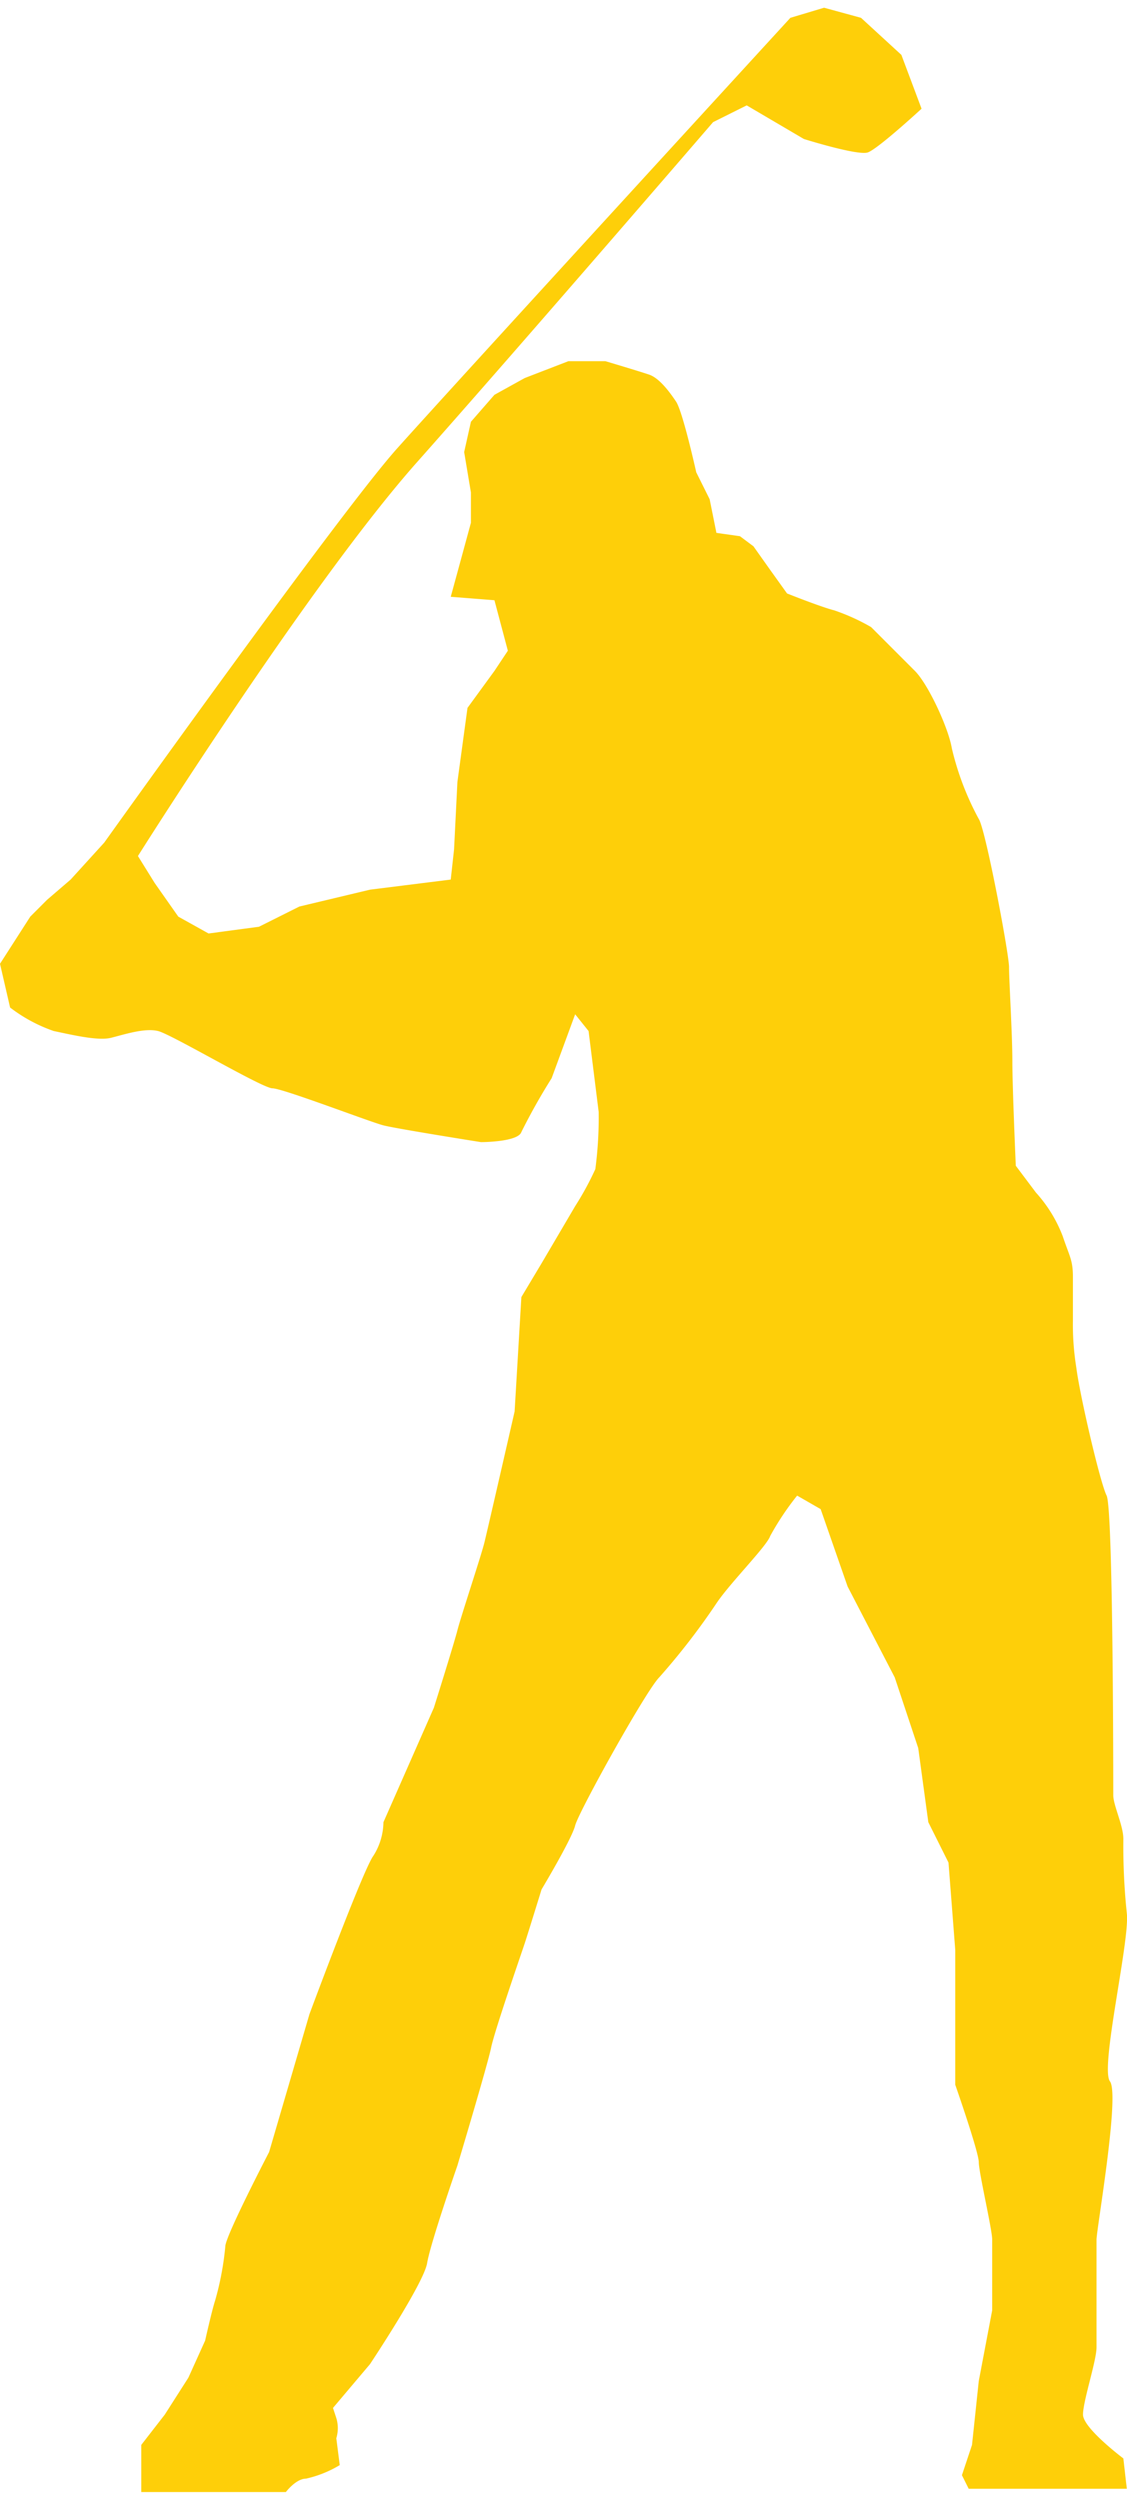 <svg xmlns="http://www.w3.org/2000/svg" viewBox="0 0 111.69 246" aria-hidden="true" width="111px" height="246px"><defs><linearGradient class="cerosgradient" data-cerosgradient="true" id="CerosGradient_id35611d15b" gradientUnits="userSpaceOnUse" x1="50%" y1="100%" x2="50%" y2="0%"><stop offset="0%" stop-color="#d1d1d1"/><stop offset="100%" stop-color="#d1d1d1"/></linearGradient><linearGradient/><style>.cls-1-5e9713d13af8c{fill:#fecf09;}</style></defs><title>g5</title><g id="Layer_25e9713d13af8c" data-name="Layer 2"><g id="HEADER_AND_PA_LOGO5e9713d13af8c" data-name="HEADER AND PA LOGO"><path class="cls-1-5e9713d13af8c" d="M14,246H28.33s1-1.33,2-1.33a11.24,11.24,0,0,0,3.34-1.34l-.34-2.66a3.45,3.45,0,0,0,0-2l-.33-1,3.67-4.34s5.33-8,5.66-10,3-9.66,3-9.66,3-10,3.34-11.67,3-9.33,3.33-10.33,1.67-5.34,1.67-5.34,3-5,3.33-6.33,7-13.33,8.33-14.67A68.46,68.46,0,0,0,71,158c1.33-2,5-5.67,5.33-6.67a27.64,27.64,0,0,1,2.67-4l2.33,1.34L84,156.33l4.67,9,2.33,7,1,7.34,2,4,.67,8.66v13.34S97,212.33,97,213.33,98.33,220,98.33,221v7L97,235l-.67,6.33-1,3,.67,1.34h15.67l-.34-3s-4-3-4-4.34,1.34-5.33,1.34-6.66V221c0-1,2.33-14.33,1.33-15.67s2-14,1.67-16.66a63.55,63.55,0,0,1-.34-7.34c0-1.33-1-3.33-1-4.33s0-28.33-.66-29.67-2.67-10-3-12.66a26.74,26.74,0,0,1-.34-4.67v-4.33c0-1.67-.33-2-1-4a13.68,13.68,0,0,0-2.66-4.34l-2-2.66s-.34-7.67-.34-10.34-.33-8-.33-9.33-2.33-13.67-3-14.67a28.08,28.08,0,0,1-2.67-7C94,71.33,92,67,90.67,65.67l-4.34-4.34a20.32,20.32,0,0,0-3.66-1.66C81.33,59.33,78,58,78,58l-1.67-2.33-1.66-2.34-1.34-1L71,52l-.67-3.33L69,46s-1.33-6-2-7-1.67-2.33-2.67-2.67S60,35,60,35H56.33L52,36.67l-3,1.66L46.67,41,46,44l.67,4v3l-1,3.67-1,3.66,4.33.34,1.33,5-1.33,2-2.67,3.66-1,7.34L45,83.33l-.33,3-8,1-7,1.67-4,2-5,.67-3-1.67-2.34-3.33L13.67,84s17-27,27.66-39S70.67,11.33,70.67,11.33L74,9.67,79.67,13S85,14.67,86,14.33,91.33,10,91.33,10l-2-5.33L85.33,1,81.67,0,78.33,1S45,37.33,39.33,43.67s-29,39-29,39L7,86.33l-2.33,2L3,90,0,94.67,1,99a15.36,15.36,0,0,0,4.33,2.33c1.67.34,4.34,1,5.67.67s3.33-1,4.67-.67S26,107,27,107s9.67,3.33,11,3.67,9.67,1.66,9.67,1.66,3.66,0,4-1a60.5,60.5,0,0,1,3-5.33L57,99.67l1.33,1.66,1,8A39,39,0,0,1,59,115a29.82,29.82,0,0,1-2,3.67l-3.33,5.66-2,3.34L51,139s-2.67,11.67-3,13-2.33,7.33-2.67,8.67S43,168.33,43,168.33l-5,11.34A6.35,6.35,0,0,1,37,183c-1,1.33-6.33,15.67-6.33,15.67l-4,13.66s-4.34,8.34-4.34,9.34a29.4,29.4,0,0,1-1,5.33c-.33,1-1,4-1,4l-1.66,3.67-2.34,3.66-2.33,3Z"/></g></g></svg>